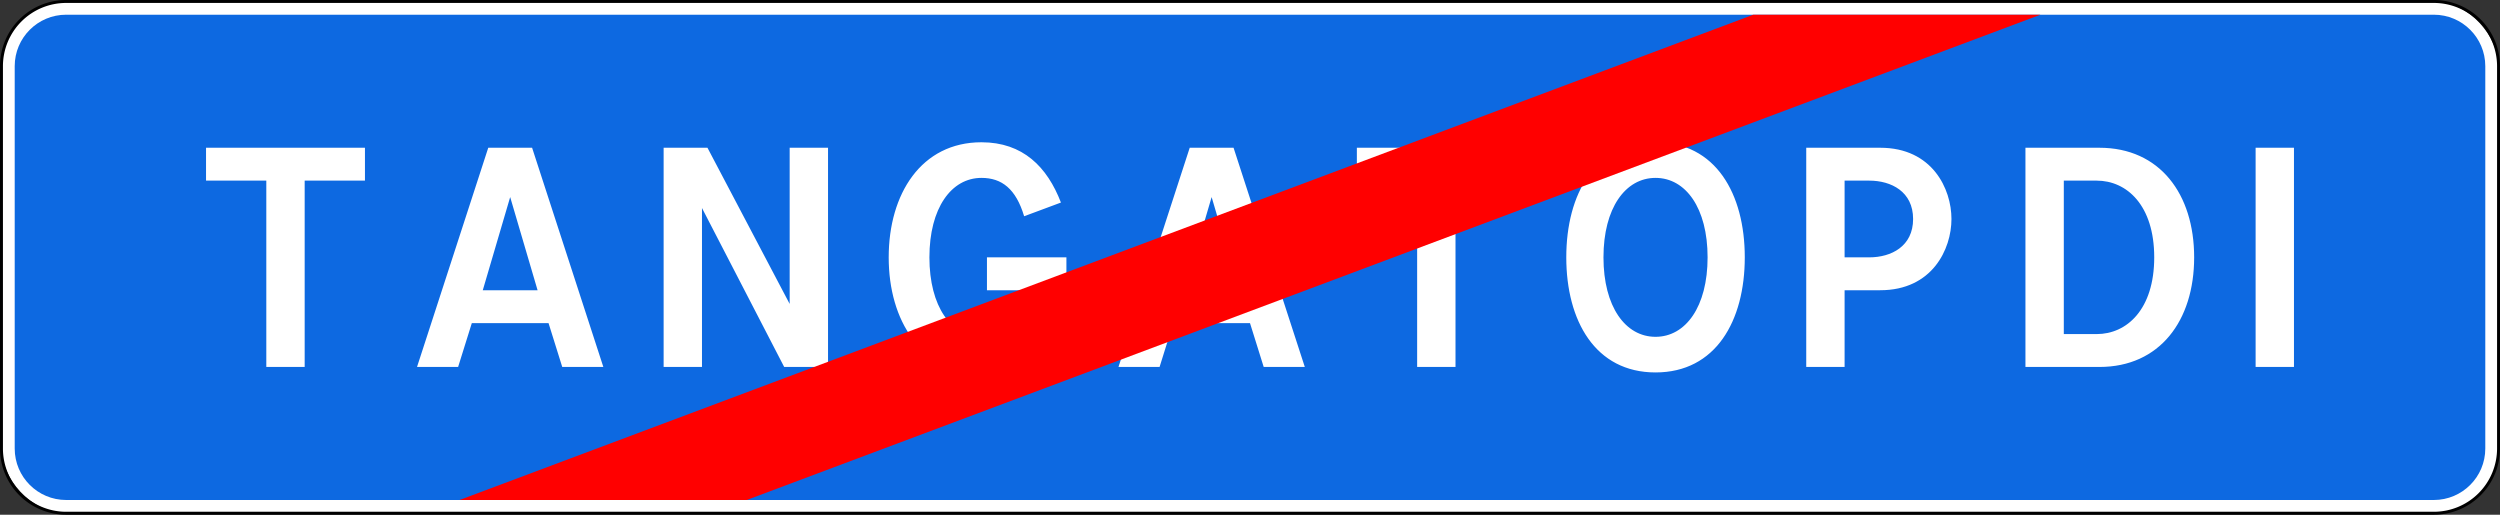 <?xml version="1.0" encoding="UTF-8" standalone="no"?>
<svg
   width="1700"
   height="350"
   viewBox="0 0 1700 350"
   version="1.1"
   id="svg3479"
   sodipodi:docname="TM_road_sign_5.23.svg"
   xml:space="preserve"
   inkscape:version="1.2.2 (732a01da63, 2022-12-09)"
   xmlns:inkscape="http://www.inkscape.org/namespaces/inkscape"
   xmlns:sodipodi="http://sodipodi.sourceforge.net/DTD/sodipodi-0.dtd"
   xmlns="http://www.w3.org/2000/svg"
   xmlns:svg="http://www.w3.org/2000/svg"><rect x="0" y="0" width="1700" height="350" fill="#333333" stroke="none"/><defs
     id="defs3483" /><sodipodi:namedview
     id="namedview3481"
     pagecolor="#ffffff"
     bordercolor="#000000"
     borderopacity="0.25"
     inkscape:showpageshadow="2"
     inkscape:pageopacity="0.0"
     inkscape:pagecheckerboard="0"
     inkscape:deskcolor="#d1d1d1"
     showgrid="false"
     inkscape:zoom="1.5482353"
     inkscape:cx="700.15198"
     inkscape:cy="493.1421"
     inkscape:window-width="1920"
     inkscape:window-height="1001"
     inkscape:window-x="-9"
     inkscape:window-y="-9"
     inkscape:window-maximized="1"
     inkscape:current-layer="svg3479" /><g
     id="g3445"><rect
       x="1"
       y="1"
       width="1698"
       height="348"
       rx="44"
       style="fill: #fff"
       id="rect3441" /><path
       d="M1655,2a43,43,0,0,1,43,43V305a43,43,0,0,1-43,43H45A43,43,0,0,1,2,305V45A43,43,0,0,1,45,2H1655m0-2H45A45,45,0,0,0,0,45V305a45,45,0,0,0,45,45H1655a45,45,0,0,0,45-45V45a45,45,0,0,0-45-45Z"
       id="path3443" /></g><g
     id="g3451"><path
       d="M 1655,10 H 45 C 25.67,10 10,25.67 10,45 v 260 c 0,19.33 15.67,35 35,35 h 1610 c 19.33,0 35,-15.67 35,-35 V 45 c 0,-19.33 -15.67,-35 -35,-35 z"
       id="path3449"
       sodipodi:nodetypes="sssssssss"
       style="fill:#0d69e1;fill-opacity:1" /></g><path
     id="text5471"
     style="font-style:normal;font-variant:normal;font-weight:normal;font-stretch:normal;font-size:266.18px;font-family:'Russian Road Sign';-inkscape-font-specification:'Russian Road Sign';fill:#ffffff;stroke-width:22.182"
     d="M 667.4 96.742 C 626.409 96.742 604.316 131.879 604.316 175 C 604.316 218.121 626.409 253.258 667.4 253.258 C 681.774 253.258 690.825 245.538 697.213 236.488 L 702.803 249.531 L 725.162 249.531 L 725.162 175 L 671.127 175 L 671.127 197.359 L 697.213 197.359 C 697.213 210.402 695.35 214.129 687.896 221.582 C 682.307 227.172 676.717 229.035 667.4 229.035 C 646.905 229.035 631.998 208.539 631.998 175 C 631.998 141.461 646.905 120.965 667.4 120.965 C 681.242 120.965 690.824 128.418 696.414 147.051 L 721.436 137.734 C 712.119 113.512 695.615 96.742 667.4 96.742 z M 1125.762 96.742 C 1084.77 96.742 1065.072 131.879 1065.072 175 C 1065.072 218.121 1084.77 253.258 1125.762 253.258 C 1166.753 253.258 1186.451 218.121 1186.451 175 C 1186.451 131.879 1166.753 96.742 1125.762 96.742 z M 140.1 100.469 L 140.1 122.828 L 181.09 122.828 L 181.09 249.531 L 207.176 249.531 L 207.176 122.828 L 248.168 122.828 L 248.168 100.469 L 140.1 100.469 z M 332.014 100.469 L 283.57 249.531 L 311.518 249.531 L 320.834 219.719 L 373.006 219.719 L 382.322 249.531 L 410.271 249.531 L 361.826 100.469 L 332.014 100.469 z M 451.264 100.469 L 451.264 249.531 L 477.348 249.531 L 477.348 141.461 L 533.246 249.531 L 563.059 249.531 L 563.059 100.469 L 536.973 100.469 L 536.973 206.676 L 481.074 100.469 L 451.264 100.469 z M 809.008 100.469 L 760.564 249.531 L 788.512 249.531 L 797.828 219.719 L 850 219.719 L 859.316 249.531 L 887.266 249.531 L 838.82 100.469 L 809.008 100.469 z M 922.668 100.469 L 922.668 122.828 L 963.658 122.828 L 963.658 249.531 L 989.744 249.531 L 989.744 122.828 L 1030.736 122.828 L 1030.736 100.469 L 922.668 100.469 z M 1228.242 100.469 L 1228.242 249.531 L 1254.326 249.531 L 1254.326 197.359 L 1278.549 197.359 C 1313.951 197.359 1326.994 169.41 1326.994 148.914 C 1326.994 128.418 1313.951 100.469 1278.549 100.469 L 1228.242 100.469 z M 1377.303 100.469 L 1377.303 249.531 L 1427.609 249.531 C 1468.601 249.531 1492.025 218.121 1492.025 175 C 1492.025 131.879 1468.601 100.469 1427.609 100.469 L 1377.303 100.469 z M 1533.816 100.469 L 1533.816 249.531 L 1559.9 249.531 L 1559.9 100.469 L 1533.816 100.469 z M 1125.762 120.965 C 1146.258 120.965 1161.164 141.461 1161.164 175 C 1161.164 208.539 1146.258 229.035 1125.762 229.035 C 1105.266 229.035 1090.359 208.539 1090.359 175 C 1090.359 141.461 1105.266 120.965 1125.762 120.965 z M 1254.326 122.828 L 1271.096 122.828 C 1286.002 122.828 1300.908 130.281 1300.908 148.914 C 1300.908 167.547 1286.002 175 1271.096 175 L 1254.326 175 L 1254.326 122.828 z M 1403.387 122.828 L 1425.746 122.828 C 1446.242 122.828 1464.875 139.598 1464.875 175 C 1464.875 210.402 1446.242 227.172 1425.746 227.172 L 1403.387 227.172 L 1403.387 122.828 z M 346.92 134.008 L 365.553 197.359 L 328.287 197.359 L 346.92 134.008 z M 823.914 134.008 L 842.547 197.359 L 805.281 197.359 L 823.914 134.008 z " /><path
     d="M1192.23,10,312.5,340H507.77L1387.5,10Z"
     style="fill: red"
     id="path3477" /></svg>
